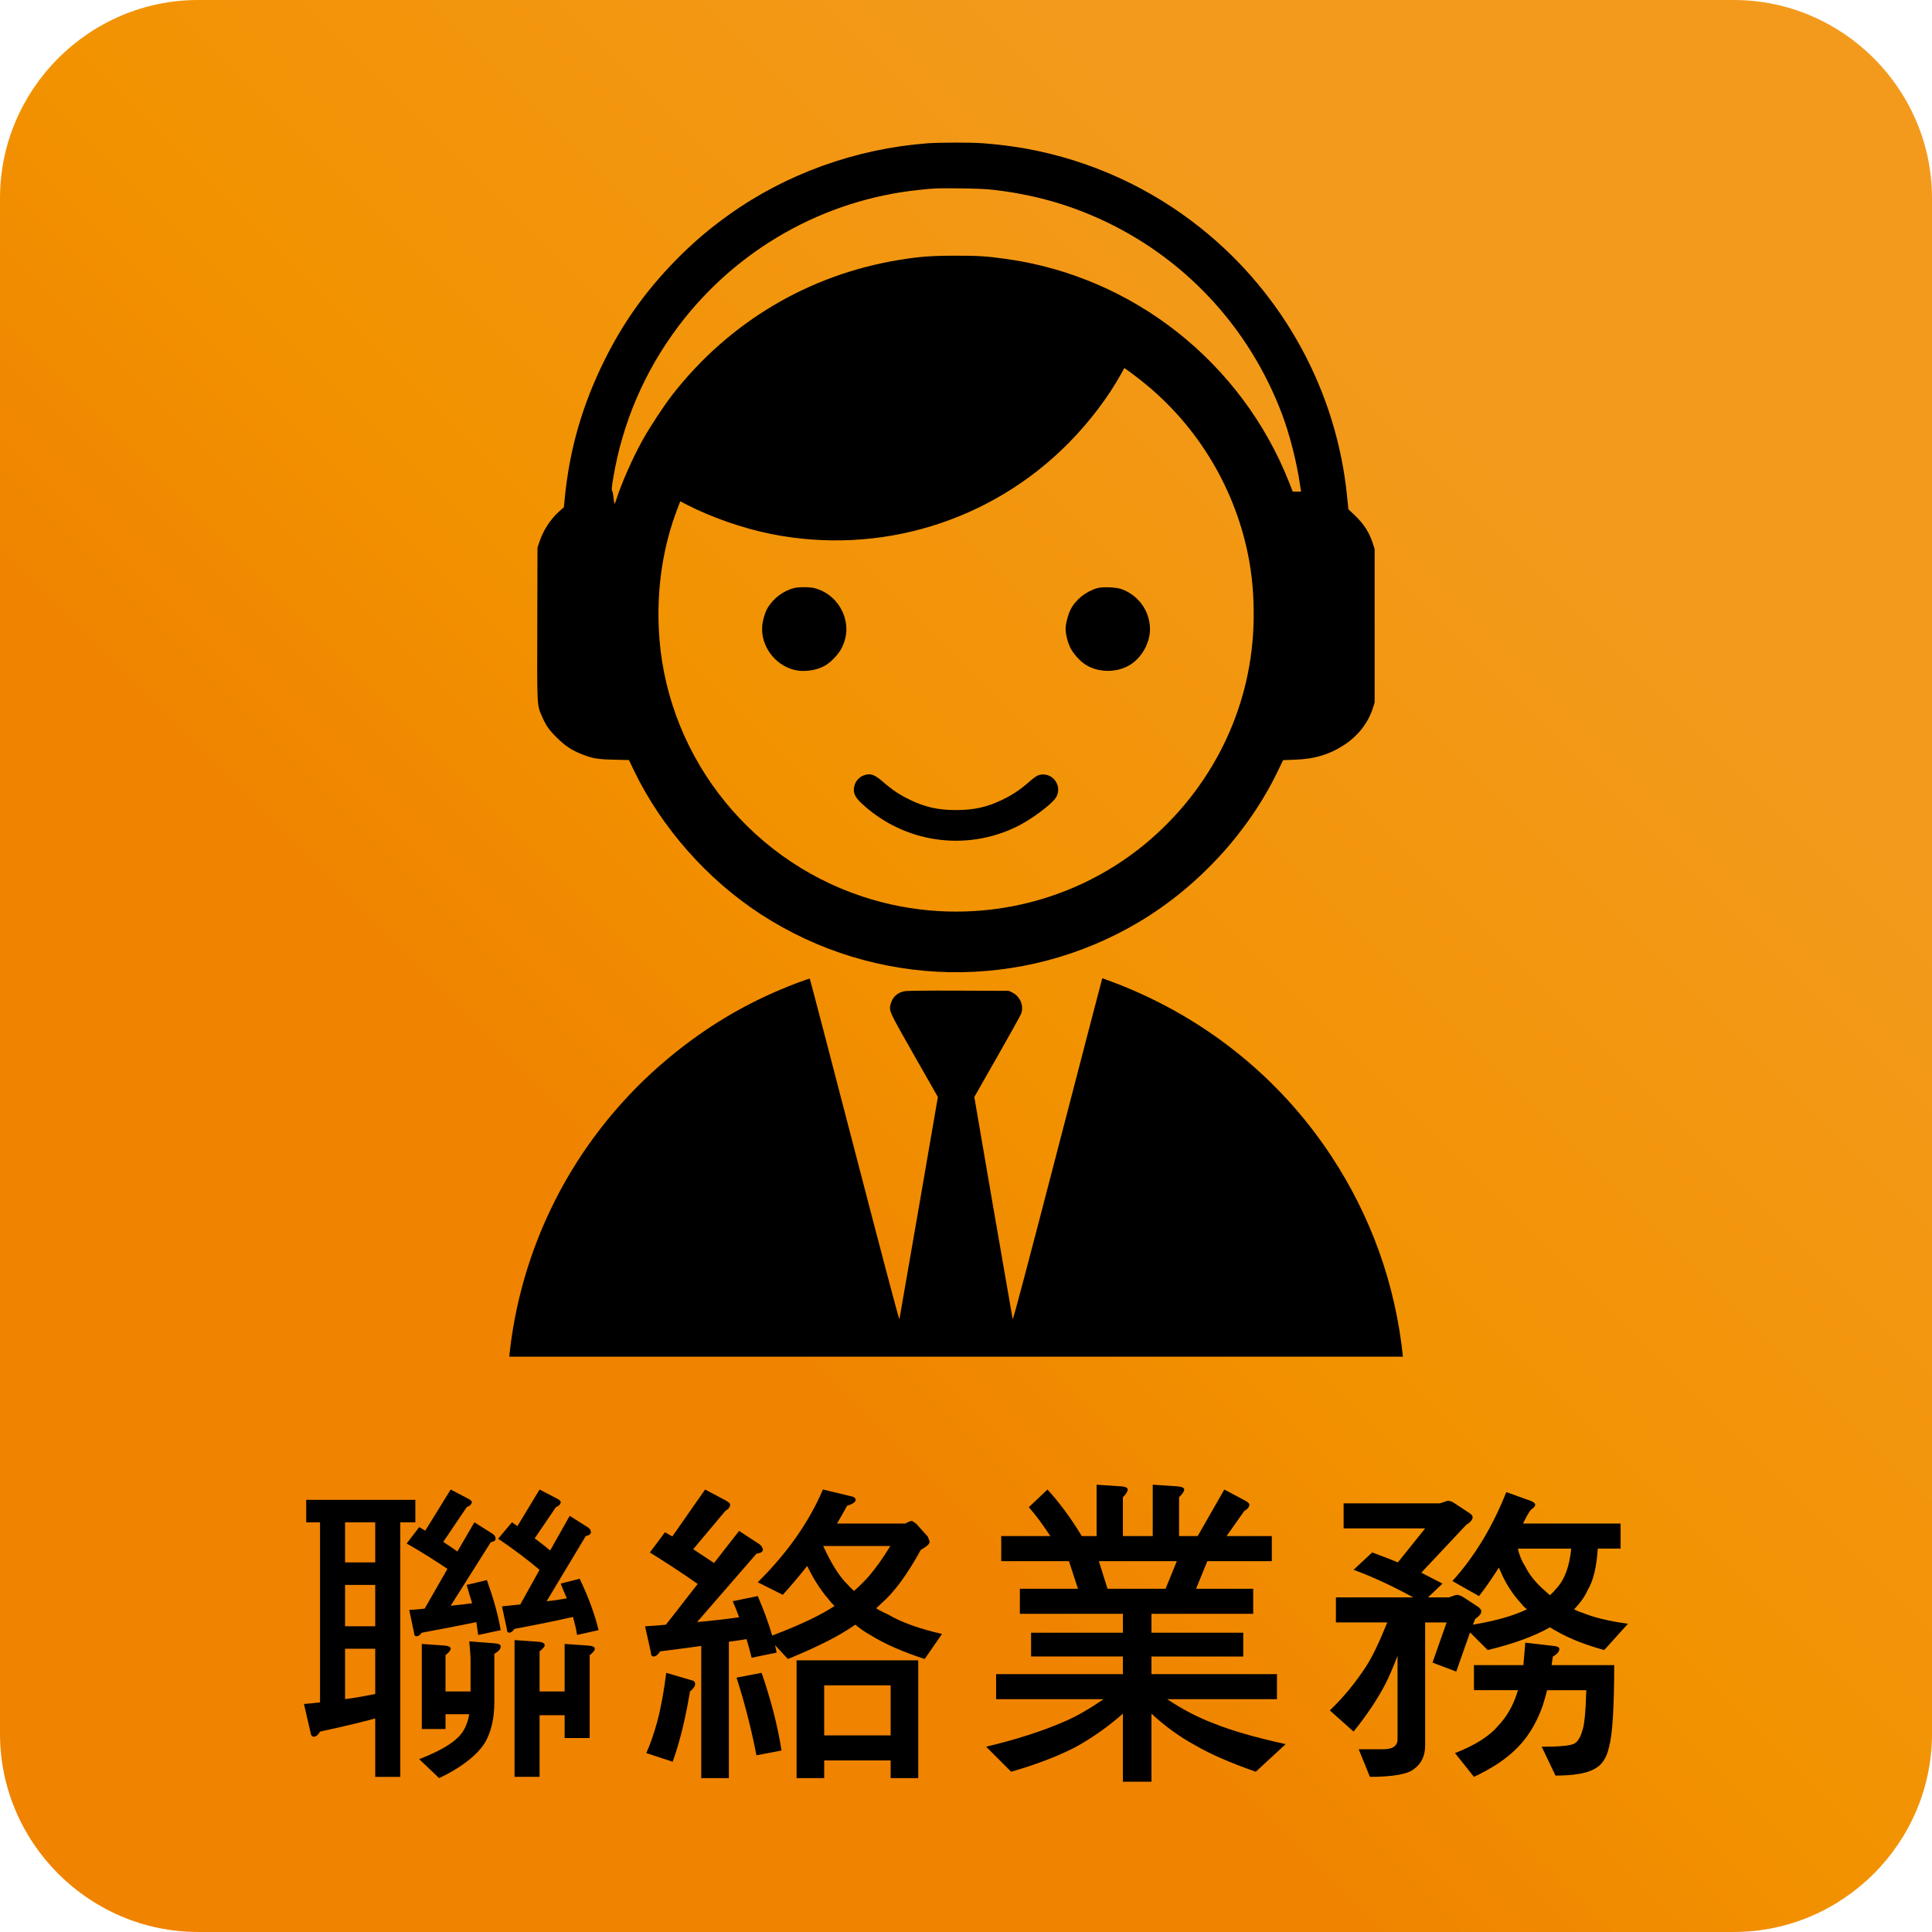 <?xml version="1.0" encoding="utf-8"?>
<!-- Generator: Adobe Illustrator 16.0.0, SVG Export Plug-In . SVG Version: 6.00 Build 0)  -->
<!DOCTYPE svg PUBLIC "-//W3C//DTD SVG 1.1//EN" "http://www.w3.org/Graphics/SVG/1.1/DTD/svg11.dtd">
<svg version="1.1" id="圖層_1" xmlns="http://www.w3.org/2000/svg" xmlns:xlink="http://www.w3.org/1999/xlink" x="0px" y="0px"
	 width="110.505px" height="110.504px" viewBox="0 0 110.505 110.504" enable-background="new 0 0 110.505 110.504"
	 xml:space="preserve">
<linearGradient id="SVGID_1_" gradientUnits="userSpaceOnUse" x1="4.422" y1="106.085" x2="106.084" y2="4.422">
	<stop  offset="0" style="stop-color:#F08300"/>
	<stop  offset="0.33" style="stop-color:#F08300"/>
	<stop  offset="0.49" style="stop-color:#F29200"/>
	<stop  offset="0.79" style="stop-color:#F39A1C"/>
	<stop  offset="1" style="stop-color:#F39A1C"/>
</linearGradient>
<path fill-rule="evenodd" clip-rule="evenodd" fill="url(#SVGID_1_)" d="M11.339,0h87.827c6.236,0,11.339,5.102,11.339,11.338
	v87.827c0,6.236-5.103,11.339-11.339,11.339H11.339C5.103,110.504,0,105.402,0,99.166V11.338C0,5.102,5.103,0,11.339,0z"/>
<g>
	<path fill-rule="evenodd" clip-rule="evenodd" d="M53.052,8.196c-4.098,0.311-8.08,1.741-11.362,4.09
		c-1.158,0.827-2.089,1.625-3.09,2.65c-1.703,1.749-2.973,3.539-4.052,5.723c-1.236,2.506-1.96,5.008-2.237,7.753l-0.058,0.6
		l-0.257,0.228c-0.524,0.468-0.942,1.117-1.157,1.799l-0.096,0.29l-0.012,4.32c-0.013,4.797-0.021,4.656,0.26,5.306
		c0.232,0.537,0.394,0.773,0.849,1.228c0.471,0.468,0.847,0.724,1.414,0.947c0.62,0.248,0.926,0.302,1.864,0.322l0.856,0.021
		l0.281,0.587c1.563,3.254,4.188,6.235,7.248,8.224c6.575,4.28,14.998,4.438,21.705,0.414c3.382-2.034,6.223-5.14,7.901-8.638
		l0.281-0.583l0.674-0.025c1.133-0.037,2.01-0.306,2.861-0.872c0.773-0.518,1.34-1.253,1.604-2.093l0.096-0.31v-4.384V31.41
		l-0.096-0.31c-0.206-0.646-0.517-1.129-1.055-1.642l-0.351-0.331l-0.07-0.699c-0.588-6.012-3.606-11.569-8.345-15.361
		c-2.911-2.332-6.322-3.887-9.994-4.561c-0.716-0.133-1.758-0.261-2.522-0.314C55.491,8.142,53.729,8.147,53.052,8.196L53.052,8.196
		L53.052,8.196z M56.835,10.859c2.159,0.253,4.086,0.773,5.968,1.617c4.875,2.179,8.646,6.206,10.535,11.238
		c0.442,1.183,0.827,2.705,1.021,4.023l0.058,0.385h-0.235h-0.24l-0.215-0.55c-2.712-6.852-8.915-11.748-16.172-12.761
		c-1.129-0.157-1.608-0.19-2.911-0.186c-1.381,0-2.08,0.053-3.246,0.248c-5.151,0.847-9.688,3.548-12.926,7.687
		c-0.496,0.637-1.303,1.865-1.732,2.638c-0.55,0.992-1.183,2.419-1.472,3.325c-0.05,0.165-0.107,0.289-0.12,0.28
		c-0.017-0.008-0.041-0.156-0.054-0.33c-0.017-0.17-0.05-0.348-0.079-0.389c-0.041-0.066-0.028-0.211,0.063-0.757
		c0.529-3.163,1.795-6.1,3.729-8.671c3.32-4.404,8.312-7.232,13.77-7.795c0.935-0.099,0.938-0.099,2.357-0.087
		C55.818,10.785,56.446,10.813,56.835,10.859L56.835,10.859L56.835,10.859z M65.333,21.817c3.204,2.551,5.396,6.227,6.119,10.267
		c0.211,1.162,0.294,2.478,0.24,3.792c-0.187,4.76-2.406,9.229-6.132,12.343c-4.479,3.742-10.647,4.908-16.23,3.06
		c-6.698-2.212-11.366-8.377-11.652-15.382c-0.099-2.406,0.265-4.705,1.071-6.806l0.161-0.418l0.389,0.202
		c1.39,0.716,3.213,1.349,4.801,1.667c6.198,1.24,12.562-0.699,17.003-5.182c1.208-1.22,2.295-2.654,3.035-3.998l0.17-0.311
		l0.272,0.19C64.733,21.349,65.072,21.61,65.333,21.817L65.333,21.817z"/>
	<path fill-rule="evenodd" clip-rule="evenodd" d="M45.402,33.638c-0.624,0.174-1.149,0.571-1.489,1.121
		c-0.145,0.235-0.289,0.715-0.317,1.05c-0.088,1.129,0.711,2.221,1.827,2.506c0.542,0.137,1.266,0.042,1.758-0.239
		c0.355-0.199,0.785-0.658,0.967-1.021c0.257-0.529,0.323-1.014,0.211-1.547c-0.194-0.909-0.872-1.629-1.757-1.865
		C46.324,33.568,45.658,33.568,45.402,33.638L45.402,33.638z"/>
	<path fill-rule="evenodd" clip-rule="evenodd" d="M62.753,33.643c-0.653,0.186-1.249,0.67-1.53,1.244
		c-0.145,0.294-0.273,0.798-0.273,1.067c0,0.318,0.108,0.752,0.265,1.083c0.17,0.355,0.575,0.802,0.914,1.005
		c0.728,0.438,1.754,0.438,2.481,0c0.74-0.442,1.228-1.381,1.161-2.221c-0.078-0.976-0.698-1.786-1.62-2.125
		C63.84,33.584,63.066,33.552,62.753,33.643L62.753,33.643z"/>
	<path fill-rule="evenodd" clip-rule="evenodd" d="M49.396,44.352c-0.22,0.079-0.422,0.285-0.5,0.509
		c-0.141,0.418-0.046,0.687,0.384,1.088c2.415,2.262,5.963,2.782,8.92,1.311c0.765-0.381,1.831-1.166,2.146-1.571
		c0.501-0.657-0.115-1.575-0.918-1.36c-0.12,0.033-0.293,0.153-0.574,0.401c-0.525,0.454-0.959,0.748-1.547,1.025
		c-0.855,0.413-1.608,0.579-2.621,0.579c-1.014,0-1.766-0.166-2.622-0.579c-0.587-0.281-1.021-0.567-1.546-1.025
		C50.013,44.291,49.785,44.211,49.396,44.352L49.396,44.352z"/>
	<path fill-rule="evenodd" clip-rule="evenodd" d="M45.588,56.224c-2.563,0.972-4.809,2.253-6.946,3.965
		c-5.144,4.114-8.493,9.986-9.403,16.479c-0.04,0.29-0.077,0.607-0.11,0.931h51.115c-0.43-4.131-1.813-8.002-4.098-11.476
		c-3.039-4.618-7.479-8.116-12.748-10.044l-0.343-0.128l-0.033,0.096c-0.017,0.049-1.166,4.457-2.552,9.795
		c-1.662,6.405-2.526,9.677-2.547,9.614c-0.013-0.05-0.513-2.932-1.112-6.401l-1.083-6.31l1.311-2.303
		c0.724-1.266,1.34-2.378,1.373-2.474c0.157-0.45-0.066-0.976-0.509-1.198l-0.199-0.096l-2.865-0.013
		c-1.864-0.008-2.948,0.005-3.101,0.033c-0.41,0.075-0.691,0.335-0.798,0.744c-0.1,0.377-0.088,0.405,1.355,2.937l1.349,2.369
		l-1.088,6.31c-0.6,3.47-1.1,6.352-1.112,6.401c-0.017,0.058-1.005-3.676-2.563-9.676c-1.394-5.371-2.548-9.779-2.563-9.796
		C46.304,55.967,45.977,56.075,45.588,56.224z"/>
</g>
<path fill-rule="evenodd" clip-rule="evenodd" d="M17.515,85.786v1.285h0.79v10.3c-0.313,0.037-0.625,0.073-0.918,0.092l0.367,1.598
	c0.018,0.184,0.092,0.275,0.202,0.275c0.109,0,0.238-0.092,0.349-0.294c1.285-0.275,2.35-0.532,3.157-0.753v3.342h1.433v-14.56
	h0.862v-1.285H17.515L17.515,85.786z M19.736,97.187v-2.883h1.726v2.589C20.894,97.003,20.324,97.114,19.736,97.187L19.736,97.187z
	 M21.462,93.019h-1.726v-2.368h1.726V93.019L21.462,93.019z M21.462,89.366h-1.726v-2.295h1.726V89.366L21.462,89.366z
	 M25.777,85.198l-1.451,2.351c-0.11-0.055-0.22-0.129-0.349-0.202l-0.716,0.937c0.845,0.478,1.615,0.973,2.332,1.45l-1.304,2.276
	c-0.294,0.037-0.588,0.056-0.882,0.074l0.275,1.303c0,0.147,0.056,0.202,0.147,0.202s0.184-0.055,0.294-0.202
	c1.285-0.238,2.313-0.44,3.121-0.605c0.036,0.257,0.073,0.496,0.109,0.734l1.285-0.275c-0.146-0.881-0.422-1.836-0.789-2.864
	l-1.157,0.275c0.11,0.367,0.202,0.716,0.313,1.047c-0.403,0.055-0.826,0.11-1.229,0.146l2.295-3.635
	c0.184-0.037,0.275-0.092,0.275-0.202s-0.056-0.202-0.165-0.275l-1.047-0.661l-0.974,1.671c-0.257-0.184-0.514-0.367-0.808-0.551
	l1.34-1.983c0.185-0.073,0.295-0.184,0.295-0.294c0-0.055-0.074-0.128-0.221-0.201L25.777,85.198L25.777,85.198z M30.862,85.198
	l-1.267,2.093c-0.11-0.073-0.202-0.146-0.312-0.22l-0.79,0.937c0.863,0.587,1.652,1.175,2.368,1.781l-1.102,1.982
	c-0.33,0.037-0.679,0.073-1.046,0.11l0.275,1.285c0,0.146,0.055,0.22,0.146,0.22s0.184-0.073,0.294-0.22
	c1.396-0.257,2.516-0.496,3.342-0.68c0.109,0.367,0.184,0.698,0.238,1.028l1.23-0.275c-0.221-0.899-0.569-1.873-1.084-2.938
	l-1.083,0.275c0.11,0.294,0.239,0.588,0.35,0.845c-0.386,0.073-0.771,0.128-1.157,0.165l2.24-3.728
	c0.184-0.036,0.293-0.11,0.293-0.22c0-0.11-0.055-0.202-0.165-0.275l-1.046-0.661l-1.12,1.982c-0.257-0.22-0.551-0.44-0.882-0.697
	l1.212-1.781c0.184-0.073,0.275-0.184,0.275-0.294c0-0.055-0.073-0.128-0.22-0.201L30.862,85.198L30.862,85.198z M24.125,94.029
	v4.866h1.358V98.05h1.358c-0.073,0.403-0.202,0.753-0.403,1.046c-0.221,0.313-0.588,0.606-1.103,0.9
	c-0.33,0.184-0.789,0.403-1.358,0.624l1.139,1.083c0.587-0.275,1.083-0.569,1.523-0.899c0.588-0.44,0.992-0.882,1.212-1.34
	c0.275-0.569,0.423-1.268,0.423-2.075v-2.791c0.238-0.146,0.366-0.275,0.366-0.422c0-0.11-0.128-0.165-0.366-0.184l-1.433-0.11
	c0.037,0.422,0.073,0.79,0.073,1.083v1.781h-1.432v-2.074c0.184-0.147,0.294-0.276,0.294-0.368c0-0.109-0.129-0.165-0.367-0.184
	L24.125,94.029L24.125,94.029z M29.431,93.809v7.821h1.432v-3.525h1.433v1.304h1.432v-4.736c0.184-0.147,0.294-0.276,0.294-0.368
	c0-0.109-0.129-0.165-0.386-0.184l-1.34-0.092v2.718h-1.433v-2.295c0.184-0.147,0.294-0.275,0.294-0.349
	c0-0.11-0.128-0.184-0.386-0.202L29.431,93.809z"/>
<path fill-rule="evenodd" clip-rule="evenodd" d="M40.329,85.198l-1.873,2.681c-0.146-0.073-0.293-0.165-0.422-0.238l-0.863,1.156
	c0.826,0.515,1.744,1.102,2.736,1.8l-1.818,2.331c-0.385,0.037-0.789,0.074-1.193,0.092l0.331,1.487
	c0,0.166,0.055,0.239,0.165,0.239s0.238-0.092,0.367-0.294c0.845-0.11,1.634-0.202,2.35-0.313v7.564h1.579v-7.803
	c0.35-0.037,0.68-0.092,1.01-0.147c0.11,0.35,0.202,0.698,0.294,1.065l1.433-0.294c-0.037-0.129-0.056-0.275-0.092-0.422
	l0.734,0.789c1.432-0.588,2.57-1.139,3.378-1.652c0.146-0.092,0.312-0.202,0.478-0.313c0.257,0.221,0.551,0.423,0.881,0.606
	c0.826,0.514,1.854,0.954,3.085,1.358l0.991-1.432c-1.285-0.294-2.313-0.661-3.066-1.102c-0.238-0.11-0.477-0.221-0.697-0.367
	c0.11-0.11,0.238-0.221,0.349-0.331c0.697-0.605,1.432-1.615,2.203-3.011c0.33-0.184,0.496-0.331,0.496-0.44
	c0-0.073-0.037-0.184-0.11-0.331l-0.661-0.734l-0.22-0.146c-0.11,0-0.239,0.055-0.386,0.146h-3.911
	c0.184-0.33,0.386-0.661,0.569-1.01c0.33-0.11,0.496-0.221,0.496-0.349c0-0.11-0.129-0.184-0.35-0.221l-1.523-0.367
	c-0.808,1.892-2.057,3.654-3.728,5.307l1.433,0.716c0.478-0.532,0.954-1.084,1.396-1.652c0.349,0.734,0.752,1.358,1.193,1.872
	c0.109,0.147,0.22,0.276,0.367,0.423c-0.771,0.514-1.965,1.083-3.563,1.689c-0.202-0.698-0.477-1.451-0.826-2.259l-1.432,0.294
	c0.129,0.294,0.257,0.605,0.367,0.918c-0.771,0.11-1.579,0.202-2.405,0.275l3.396-3.911c0.239-0.036,0.367-0.109,0.367-0.22
	s-0.073-0.221-0.184-0.313l-1.175-0.771l-1.433,1.836c-0.403-0.257-0.789-0.533-1.193-0.79l1.836-2.185
	c0.184-0.11,0.275-0.221,0.275-0.367c0-0.073-0.092-0.147-0.257-0.239L40.329,85.198L40.329,85.198z M47.086,88.429h3.837
	c-0.422,0.698-0.826,1.249-1.193,1.689c-0.275,0.313-0.569,0.605-0.882,0.881c-0.128-0.11-0.257-0.238-0.403-0.403
	C47.967,90.119,47.526,89.384,47.086,88.429L47.086,88.429z M38.107,95.681c-0.129,1.028-0.294,1.965-0.514,2.791
	c-0.184,0.661-0.386,1.267-0.624,1.799l1.505,0.496c0.404-1.12,0.734-2.46,0.991-4.021c0.184-0.147,0.294-0.294,0.294-0.423
	c0-0.128-0.073-0.201-0.22-0.22L38.107,95.681L38.107,95.681z M43.561,95.681l-1.433,0.276c0.441,1.358,0.826,2.846,1.139,4.442
	l1.433-0.275C44.479,98.693,44.093,97.224,43.561,95.681L43.561,95.681z M45.562,94.965v6.738h1.579v-1.01h3.801v1.01h1.579v-6.738
	H45.562L45.562,94.965z M47.141,99.261v-2.863h3.801v2.863H47.141z"/>
<path fill-rule="evenodd" clip-rule="evenodd" d="M62.722,84.922v2.938h-0.845c-0.625-1.027-1.286-1.928-1.965-2.662l-1.065,1.01
	c0.404,0.459,0.809,1.01,1.23,1.652h-2.809v1.433h3.874l0.514,1.579h-3.323v1.432h5.894v1.083h-5.251v1.359h5.251v1.01h-7.252v1.432
	h6.15c-0.808,0.551-1.561,0.991-2.258,1.285c-1.268,0.551-2.755,1.028-4.462,1.433l1.432,1.432c1.396-0.404,2.607-0.863,3.617-1.377
	c0.918-0.495,1.854-1.139,2.772-1.946v3.893h1.634v-3.893c0.79,0.734,1.635,1.341,2.516,1.817c0.845,0.496,1.982,0.992,3.452,1.506
	l1.707-1.579c-1.763-0.386-3.14-0.789-4.131-1.193c-0.882-0.33-1.763-0.789-2.644-1.377h6.278v-1.432H65.86v-1.01h5.251v-1.359
	H65.86v-1.083h5.82v-1.432h-3.268l0.643-1.579h3.689V87.86h-2.588l1.01-1.432c0.184-0.11,0.293-0.221,0.293-0.367
	c0-0.073-0.092-0.147-0.257-0.239l-1.175-0.624l-1.523,2.662h-1.065v-2.221c0.184-0.185,0.294-0.331,0.294-0.441
	c0-0.109-0.146-0.165-0.404-0.184l-1.396-0.092v2.938h-1.707v-2.221c0.184-0.185,0.275-0.331,0.275-0.441
	c0-0.109-0.129-0.165-0.386-0.184L62.722,84.922L62.722,84.922z M63.346,90.872l-0.496-1.579h4.461l-0.643,1.579H63.346z"/>
<path fill-rule="evenodd" clip-rule="evenodd" d="M82.8,85.84l-0.44,0.147h-5.509v1.432h4.664l-1.561,1.946
	c-0.478-0.202-0.974-0.386-1.469-0.569l-1.065,0.992c1.102,0.403,2.24,0.936,3.415,1.578H76.41v1.433h2.938
	c-0.458,1.138-0.862,1.982-1.211,2.516c-0.588,0.899-1.268,1.744-2.075,2.515l1.358,1.212c0.753-0.937,1.359-1.836,1.817-2.718
	c0.221-0.422,0.441-0.954,0.698-1.615v4.847c-0.037,0.331-0.313,0.496-0.808,0.496h-1.414l0.643,1.579
	c1.358,0,2.203-0.165,2.533-0.459c0.404-0.294,0.625-0.734,0.625-1.341v-7.031h1.229l-0.808,2.295l1.358,0.514l0.79-2.239
	l1.01,1.009c1.506-0.366,2.699-0.808,3.562-1.303c0.11,0.073,0.257,0.165,0.404,0.238c0.734,0.422,1.634,0.771,2.698,1.064
	l1.359-1.505c-1.102-0.146-1.983-0.367-2.645-0.643c-0.146-0.037-0.293-0.11-0.44-0.184c0.331-0.33,0.588-0.68,0.771-1.083
	c0.33-0.532,0.514-1.322,0.588-2.387h1.304v-1.433h-5.582c0.257-0.532,0.44-0.826,0.551-0.862c0.092-0.074,0.146-0.147,0.146-0.221
	s-0.092-0.147-0.275-0.221l-1.377-0.495c-0.789,1.982-1.817,3.69-3.084,5.086l1.523,0.862c0.404-0.514,0.771-1.064,1.139-1.634
	c0.019,0.073,0.055,0.146,0.092,0.221c0.294,0.697,0.697,1.321,1.212,1.872c0.073,0.11,0.184,0.202,0.294,0.294
	c-0.019,0.019-0.037,0.037-0.073,0.037c-0.698,0.33-1.689,0.624-3.012,0.844l0.129-0.33c0.22-0.147,0.349-0.294,0.349-0.44
	c0-0.073-0.055-0.147-0.165-0.239l-0.845-0.551c-0.146-0.092-0.275-0.146-0.423-0.146l-0.422,0.146H81.68l0.826-0.789
	c-0.386-0.202-0.789-0.404-1.212-0.624l2.57-2.736c0.239-0.146,0.367-0.293,0.367-0.44c0-0.073-0.055-0.146-0.165-0.221
	l-0.863-0.568C83.075,85.896,82.946,85.84,82.8,85.84L82.8,85.84z M86.82,88.577h3.048c-0.092,0.991-0.367,1.763-0.845,2.276
	c-0.11,0.129-0.22,0.257-0.367,0.386c-0.092-0.073-0.184-0.147-0.294-0.257c-0.514-0.441-0.881-0.9-1.119-1.378
	C87.041,89.292,86.894,88.944,86.82,88.577L86.82,88.577z M84.306,95.241v1.433h2.515c-0.019,0.073-0.036,0.128-0.055,0.184
	c-0.239,0.734-0.588,1.34-1.065,1.836c-0.477,0.587-1.303,1.119-2.479,1.578l1.084,1.359c0.936-0.44,1.688-0.918,2.258-1.45
	c0.734-0.661,1.285-1.524,1.671-2.607c0.073-0.239,0.165-0.532,0.257-0.899h2.24c-0.037,1.248-0.11,2.038-0.239,2.35
	c-0.109,0.367-0.257,0.606-0.44,0.697c-0.202,0.129-0.826,0.185-1.873,0.185l0.79,1.652c1.046,0,1.799-0.129,2.239-0.386
	c0.423-0.221,0.698-0.643,0.827-1.267c0.184-0.644,0.293-2.203,0.293-4.664h-3.58c0.019-0.146,0.037-0.312,0.073-0.495
	c0.239-0.129,0.367-0.275,0.367-0.441c0-0.092-0.128-0.146-0.349-0.165l-1.597-0.184c-0.037,0.459-0.074,0.882-0.11,1.285H84.306z"
	/>
</svg>
